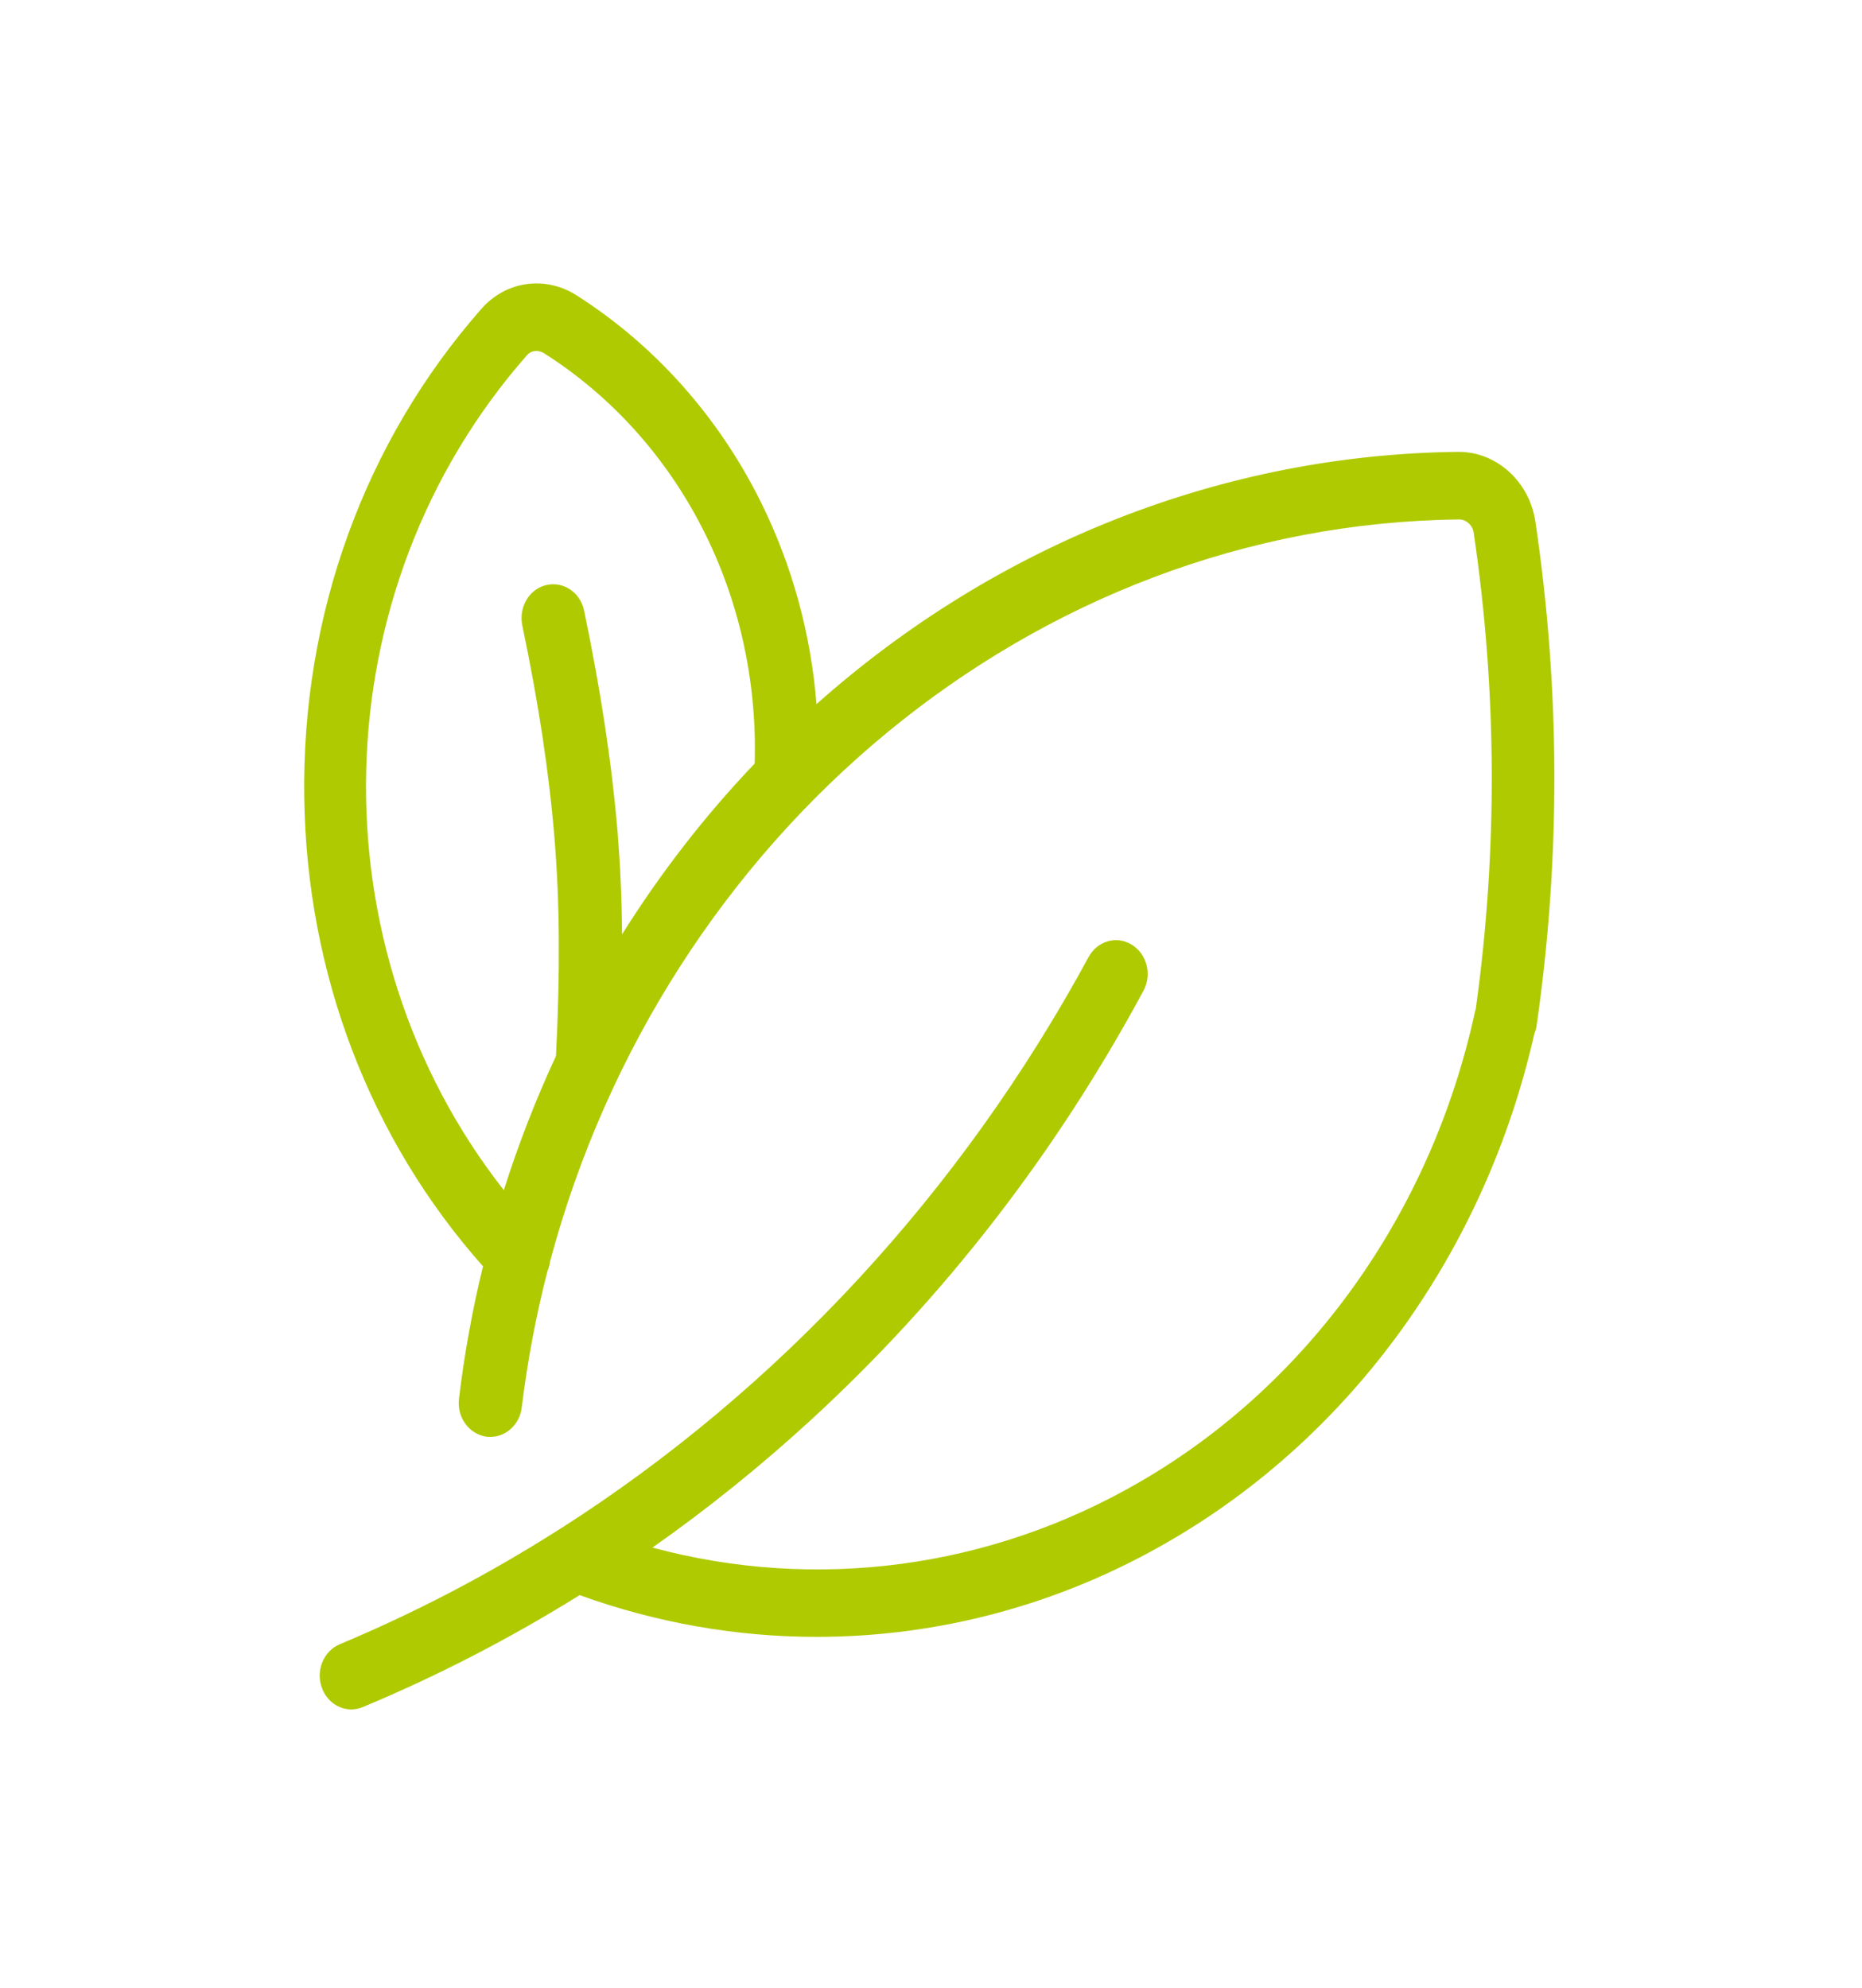 <svg width="74" height="79" viewBox="0 0 74 79" fill="none" xmlns="http://www.w3.org/2000/svg">
<g id="fi_1490749">
<path id="Vector" d="M61.02 20.73C60.784 19.142 59.481 17.957 57.979 17.957C57.972 17.957 57.957 17.957 57.949 17.957C48.611 18.059 39.605 21.614 32.449 27.982C32.227 25.185 31.48 22.46 30.244 19.963C28.557 16.558 26.018 13.714 22.918 11.739C21.667 10.941 20.106 11.163 19.129 12.277C14.482 17.562 11.981 24.466 12.092 31.718C12.195 38.702 14.711 45.275 19.196 50.323C18.774 52.045 18.456 53.799 18.241 55.584C18.152 56.319 18.633 56.991 19.329 57.093C19.381 57.101 19.44 57.101 19.492 57.101C20.113 57.101 20.653 56.611 20.735 55.932C20.964 54.075 21.305 52.258 21.763 50.497C21.815 50.378 21.845 50.26 21.86 50.133C26.396 33.156 41.063 20.832 57.994 20.643C57.994 20.643 57.994 20.643 58.001 20.643C58.268 20.643 58.519 20.872 58.564 21.148C59.496 27.429 59.526 33.796 58.652 40.084C58.638 40.132 58.623 40.179 58.615 40.227C56.876 48.198 52.022 55.008 45.281 58.902C39.338 62.347 32.419 63.247 25.93 61.501C28.12 59.961 30.222 58.27 32.227 56.43C37.518 51.571 41.965 45.828 45.443 39.373C45.791 38.734 45.584 37.912 44.977 37.541C44.378 37.169 43.608 37.391 43.26 38.038C38.184 47.4 30.925 55.221 22.296 60.735C22.259 60.751 22.23 60.775 22.193 60.798C19.425 62.56 16.524 64.077 13.505 65.341C12.861 65.609 12.536 66.391 12.795 67.079C12.987 67.608 13.461 67.932 13.964 67.932C14.119 67.932 14.275 67.9 14.423 67.837C17.412 66.589 20.283 65.104 23.036 63.39C26.1 64.496 29.282 65.049 32.456 65.049C37.296 65.049 42.113 63.777 46.45 61.257C53.746 57.038 59.03 49.691 60.976 41.088C61.02 40.977 61.057 40.859 61.072 40.732C62.027 34.096 62.005 27.366 61.02 20.73ZM24.723 37.13C24.709 35.692 24.649 34.357 24.546 33.077C24.316 30.344 23.88 27.468 23.214 24.269C23.066 23.542 22.392 23.092 21.712 23.25C21.031 23.408 20.609 24.127 20.757 24.853C21.401 27.934 21.823 30.699 22.037 33.314C22.244 35.819 22.267 38.576 22.096 41.965C21.297 43.687 20.602 45.465 20.024 47.297C12.447 37.643 12.706 23.479 20.949 14.109C21.112 13.92 21.393 13.896 21.623 14.038C27.017 17.467 30.192 23.676 29.992 30.344C28.009 32.422 26.248 34.697 24.723 37.13Z" fill="#AFCA00"/>
</g>
</svg>
